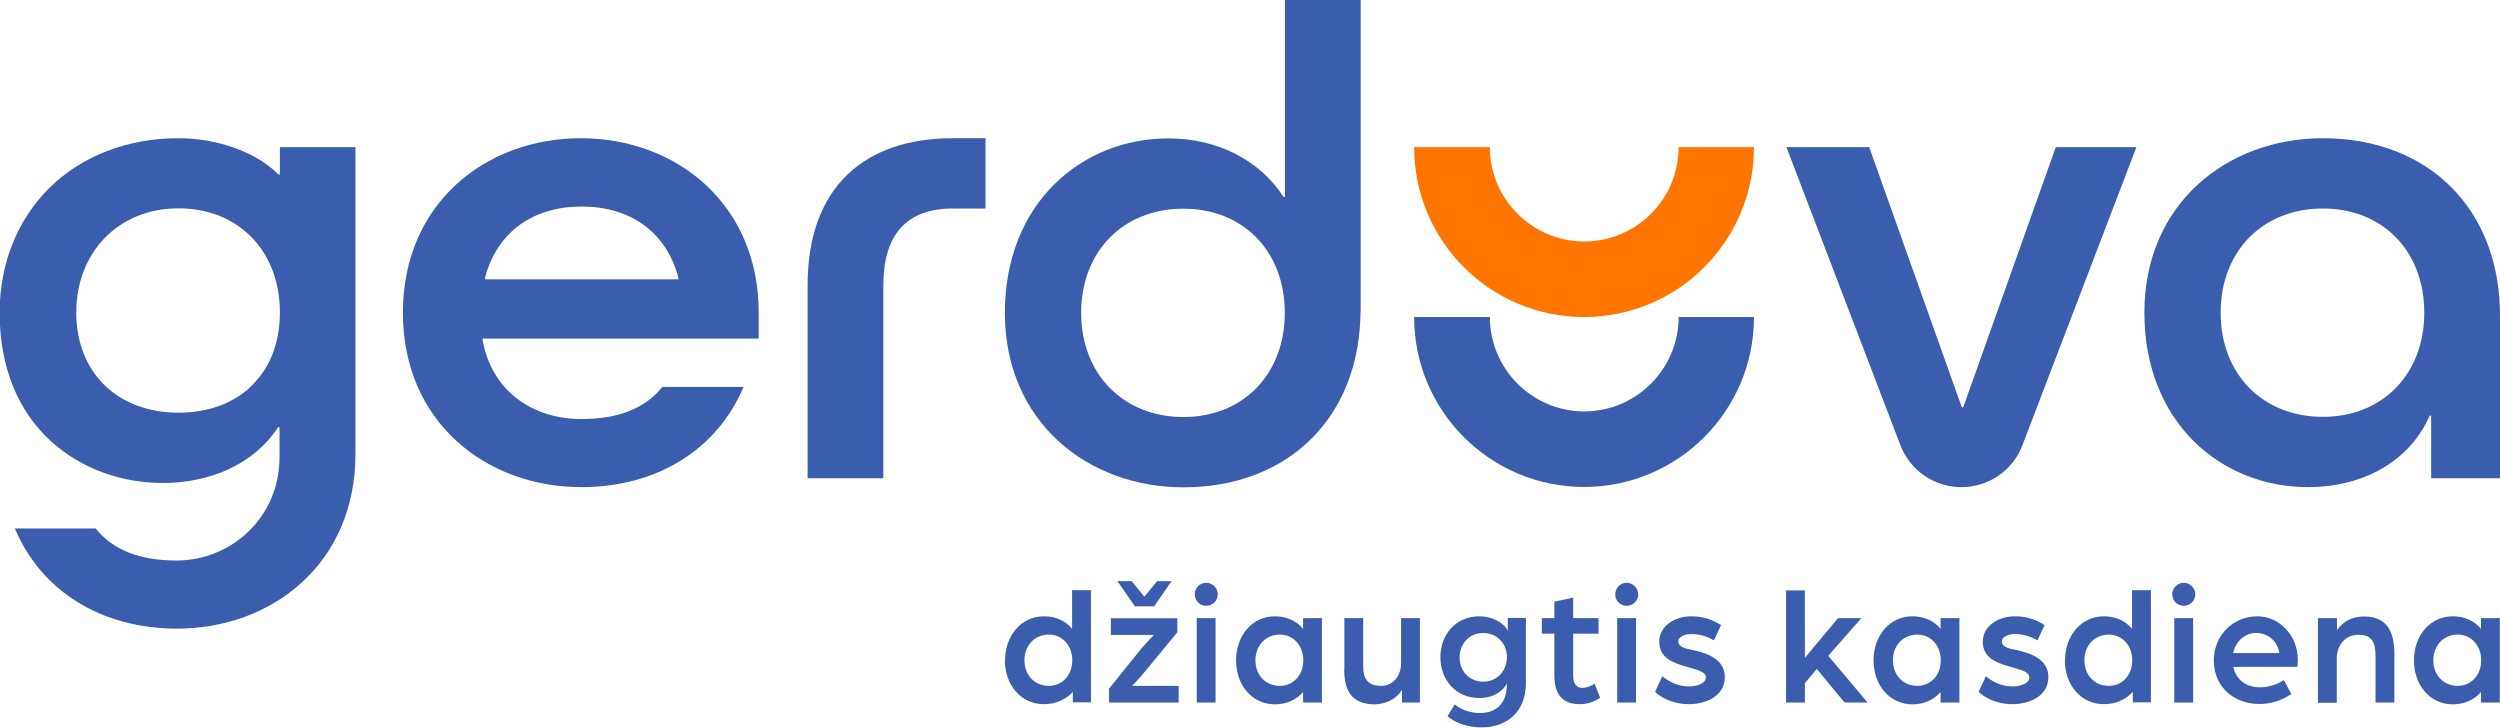 <?xml version="1.0" encoding="UTF-8"?>
<svg xmlns="http://www.w3.org/2000/svg" id="Layer_2" data-name="Layer 2" viewBox="0 0 138 40.16">
  <defs>
    <style>
      .cls-1 {
        fill: #3a5dae;
      }

      .cls-2 {
        fill: #ff7500;
      }
    </style>
  </defs>
  <g id="Layer_1-2" data-name="Layer 1">
    <g>
      <g>
        <path class="cls-1" d="m55.48,36.45c0-1.34.87-2.43,2.15-2.43.63,0,1.19.25,1.55.69v-2.13h1.04v6.19h-1v-.58c-.38.43-.95.68-1.6.68-1.28,0-2.15-1.08-2.15-2.42Zm3.71,0c0-.82-.55-1.42-1.29-1.42-.79,0-1.35.6-1.35,1.42s.56,1.41,1.35,1.41c.73,0,1.29-.58,1.29-1.41Z"></path>
        <path class="cls-1" d="m61.22,38.01l1.8-2.23c.24-.28.67-.73.67-.73h-2.37v-.92h3.67v.77l-1.79,2.17c-.26.33-.71.79-.71.79h2.57v.92h-3.84v-.77Zm.45-5.93h.8l.7.86.7-.86h.8l-.96,1.39h-1.06l-.97-1.39Z"></path>
        <path class="cls-1" d="m65.95,32.81c0-.35.28-.64.63-.64s.64.29.64.64-.29.63-.64.63-.63-.28-.63-.63Zm.11,1.31h1.04v4.66h-1.04v-4.66Z"></path>
        <path class="cls-1" d="m68.23,36.45c0-1.34.87-2.43,2.15-2.43.63,0,1.19.25,1.55.69v-.59h1.04v4.66h-1.04v-.58c-.37.43-.92.68-1.55.68-1.28,0-2.15-1.08-2.15-2.42Zm3.71,0c0-.82-.55-1.42-1.29-1.42-.79,0-1.35.6-1.35,1.42s.56,1.41,1.35,1.41c.73,0,1.29-.58,1.29-1.41Z"></path>
        <path class="cls-1" d="m74.21,36.95v-2.83h1.04v2.68c0,.74.33,1.06.98,1.06.72,0,1.11-.6,1.11-1.27v-2.47h1.04v4.66h-.99v-.71c-.28.51-.93.81-1.5.81-1.23,0-1.69-.7-1.69-1.92Z"></path>
        <path class="cls-1" d="m79.9,39.54l.4-.66c.37.32.91.48,1.39.48,1,0,1.49-.64,1.49-1.59v-.04c-.19.38-.69.8-1.53.8-1.29,0-2.14-1-2.14-2.25s.85-2.26,2.14-2.26c.71,0,1.34.33,1.58.79v-.7h1v3.59c0,1.63-1.09,2.45-2.43,2.45-.8,0-1.47-.24-1.9-.62Zm3.28-3.29c0-.74-.57-1.31-1.31-1.31s-1.3.57-1.3,1.35.56,1.34,1.3,1.34,1.31-.56,1.31-1.37Z"></path>
        <path class="cls-1" d="m85.8,37.28v-2.3h-.69v-.86h.69v-.91l1.04-.22v1.13h1.4v.86h-1.4v2.33c0,.5.24.66.5.66.37,0,.68-.23.68-.23l.31.78c-.22.14-.59.35-1.12.35-.95,0-1.41-.52-1.41-1.59Z"></path>
        <path class="cls-1" d="m89.16,32.81c0-.35.28-.64.63-.64s.64.29.64.64-.29.63-.64.63-.63-.28-.63-.63Zm.11,1.31h1.04v4.66h-1.04v-4.66Z"></path>
        <path class="cls-1" d="m91.36,38.19l.4-.86c.3.24.78.56,1.48.56.42,0,.92-.16.92-.49s-.47-.42-.93-.56c-.88-.24-1.64-.51-1.64-1.42s.93-1.4,1.75-1.4c.7,0,1.16.18,1.66.48l-.39.85c-.41-.24-.81-.35-1.27-.35-.35,0-.7.16-.7.4,0,.32.39.4.8.48.87.19,1.77.54,1.77,1.5,0,1.09-1.12,1.49-1.98,1.49-.96,0-1.62-.43-1.87-.68Z"></path>
        <path class="cls-1" d="m98.59,32.59h1.04v3.72l1.83-2.19h1.29l-1.83,2.08,2.17,2.58h-1.27l-1.53-1.85-.66.78v1.07h-1.04v-6.19Z"></path>
        <path class="cls-1" d="m103.42,36.45c0-1.34.87-2.43,2.15-2.43.63,0,1.19.25,1.55.69v-.59h1.04v4.66h-1.04v-.58c-.37.43-.92.68-1.55.68-1.28,0-2.15-1.08-2.15-2.42Zm3.71,0c0-.82-.55-1.42-1.29-1.42-.79,0-1.35.6-1.35,1.42s.56,1.41,1.35,1.41c.73,0,1.29-.58,1.29-1.41Z"></path>
        <path class="cls-1" d="m109.22,38.19l.4-.86c.3.24.78.56,1.48.56.42,0,.92-.16.92-.49s-.47-.42-.93-.56c-.88-.24-1.64-.51-1.64-1.42s.93-1.4,1.75-1.4c.7,0,1.16.18,1.66.48l-.39.85c-.41-.24-.81-.35-1.27-.35-.35,0-.7.16-.7.4,0,.32.39.4.8.48.87.19,1.77.54,1.77,1.5,0,1.09-1.12,1.49-1.98,1.49-.96,0-1.62-.43-1.87-.68Z"></path>
        <path class="cls-1" d="m113.99,36.45c0-1.34.87-2.43,2.15-2.43.63,0,1.19.25,1.55.69v-2.13h1.04v6.19h-1v-.58c-.38.43-.95.68-1.6.68-1.28,0-2.15-1.08-2.15-2.42Zm3.71,0c0-.82-.55-1.42-1.29-1.42-.79,0-1.35.6-1.35,1.42s.56,1.41,1.35,1.41c.73,0,1.29-.58,1.29-1.41Z"></path>
        <path class="cls-1" d="m119.91,32.81c0-.35.28-.64.63-.64s.64.29.64.64-.29.63-.64.63-.63-.28-.63-.63Zm.11,1.31h1.04v4.66h-1.04v-4.66Z"></path>
        <path class="cls-1" d="m122.2,36.45c0-1.34,1.04-2.43,2.4-2.43,1.24,0,2.24,1.08,2.24,2.39,0,.2-.03.4-.03.4h-3.53c.15.74.75,1.13,1.45,1.13.47,0,.96-.14,1.34-.4l.41.77c-.53.36-1.15.55-1.77.55-1.33,0-2.51-.88-2.51-2.42Zm3.62-.4c-.1-.67-.64-1.11-1.28-1.11-.6,0-1.13.44-1.27,1.11h2.55Z"></path>
        <path class="cls-1" d="m127.96,34.12h1.04v.67c.35-.52.88-.76,1.5-.76,1.26,0,1.67.84,1.67,2.08v2.67h-1.04v-2.54c0-.76-.17-1.2-.95-1.2-.69,0-1.19.54-1.19,1.31v2.44h-1.04v-4.66Z"></path>
        <path class="cls-1" d="m133.25,36.45c0-1.34.87-2.43,2.15-2.43.63,0,1.19.25,1.55.69v-.59h1.04v4.66h-1.04v-.58c-.37.43-.92.68-1.55.68-1.28,0-2.15-1.08-2.15-2.42Zm3.71,0c0-.82-.55-1.42-1.29-1.42-.79,0-1.35.6-1.35,1.42s.56,1.41,1.35,1.41c.73,0,1.29-.58,1.29-1.41Z"></path>
      </g>
      <g>
        <path class="cls-1" d="m104.9,24.57l-6.29-16.45h4.57l5.11,14.36h.08l5.11-14.36h4.45l-6.29,16.45c-.53,1.4-1.87,2.32-3.37,2.32h0c-1.5,0-2.84-.92-3.37-2.32Z"></path>
        <path class="cls-1" d="m127.39,26.89c3.13,0,5.65-1.48,6.73-3.95h.08v3.46h3.8v-8.99c0-5.85-3.93-9.78-9.78-9.78-5.25,0-9.85,3.59-9.85,9.63s4.22,9.63,9.03,9.63Zm.83-3.88c-3.32,0-5.64-2.36-5.64-5.75s2.32-5.75,5.64-5.75,5.6,2.36,5.6,5.75-2.3,5.75-5.6,5.75Z"></path>
        <path class="cls-1" d="m92.66,17.5c0,2.87-2.34,5.21-5.21,5.21s-5.21-2.34-5.21-5.21h-4.18c0,5.18,4.2,9.38,9.38,9.38s9.38-4.2,9.38-9.38h-4.18Z"></path>
        <path class="cls-2" d="m92.66,8.12c0,2.87-2.34,5.21-5.21,5.21s-5.21-2.34-5.21-5.21h-4.18c0,5.18,4.2,9.38,9.38,9.38s9.38-4.2,9.38-9.38h-4.18Z"></path>
        <path class="cls-1" d="m75.11,17.35V0h-4.18v10.87h-.08c-1.28-1.99-3.6-3.23-6.35-3.23-4.81,0-9.03,3.59-9.03,9.63s4.6,9.63,9.85,9.63c5.85,0,9.78-3.93,9.78-9.78m-4.18.15c0,3.39-2.3,5.75-5.6,5.75s-5.64-2.36-5.64-5.75,2.32-5.75,5.64-5.75,5.6,2.36,5.6,5.75Z"></path>
        <path class="cls-1" d="m44.58,15.76v10.64h4.18v-10.64c0-2.82,1.29-4.25,3.83-4.25h1.81s0-3.88,0-3.88h-1.81c-4.79,0-8.01,2.62-8.01,8.12Z"></path>
        <path class="cls-1" d="m41.88,18.69v-1.43c0-6.03-4.58-9.63-9.82-9.63s-9.82,3.59-9.82,9.63,4.6,9.63,9.85,9.63c4.16,0,7.49-2.06,8.95-5.53h-4.48c-.96,1.19-2.42,1.77-4.47,1.77-2.78,0-4.97-1.63-5.45-4.36v-.08h15.23Zm-15.11-3.35c.68-2.58,2.7-3.94,5.34-3.94s4.66,1.36,5.34,3.94v.08h-10.67v-.08Z"></path>
        <path class="cls-1" d="m15.45,8.12v1.51h-.08c-1.24-1.25-3.39-2-5.53-2-2.79,0-5.31.97-7.1,2.73-1.78,1.75-2.76,4.2-2.76,6.9,0,2.97.99,5.44,2.87,7.13,1.63,1.46,3.81,2.27,6.15,2.27,2.51,0,4.99-.98,6.35-3.08h.08v1.65c0,3.35-2.68,5.71-5.68,5.71-2.05,0-3.51-.58-4.47-1.77H.82c1.46,3.47,4.79,5.53,8.95,5.53,5.25,0,9.85-3.59,9.85-9.63V8.12h-4.18Zm-1.54,13.16c-1,.98-2.41,1.5-4.06,1.5-3.37,0-5.64-2.22-5.64-5.53s2.32-5.75,5.64-5.75,5.6,2.36,5.6,5.75c0,1.64-.53,3.03-1.54,4.02Z"></path>
      </g>
    </g>
  </g>
</svg>
